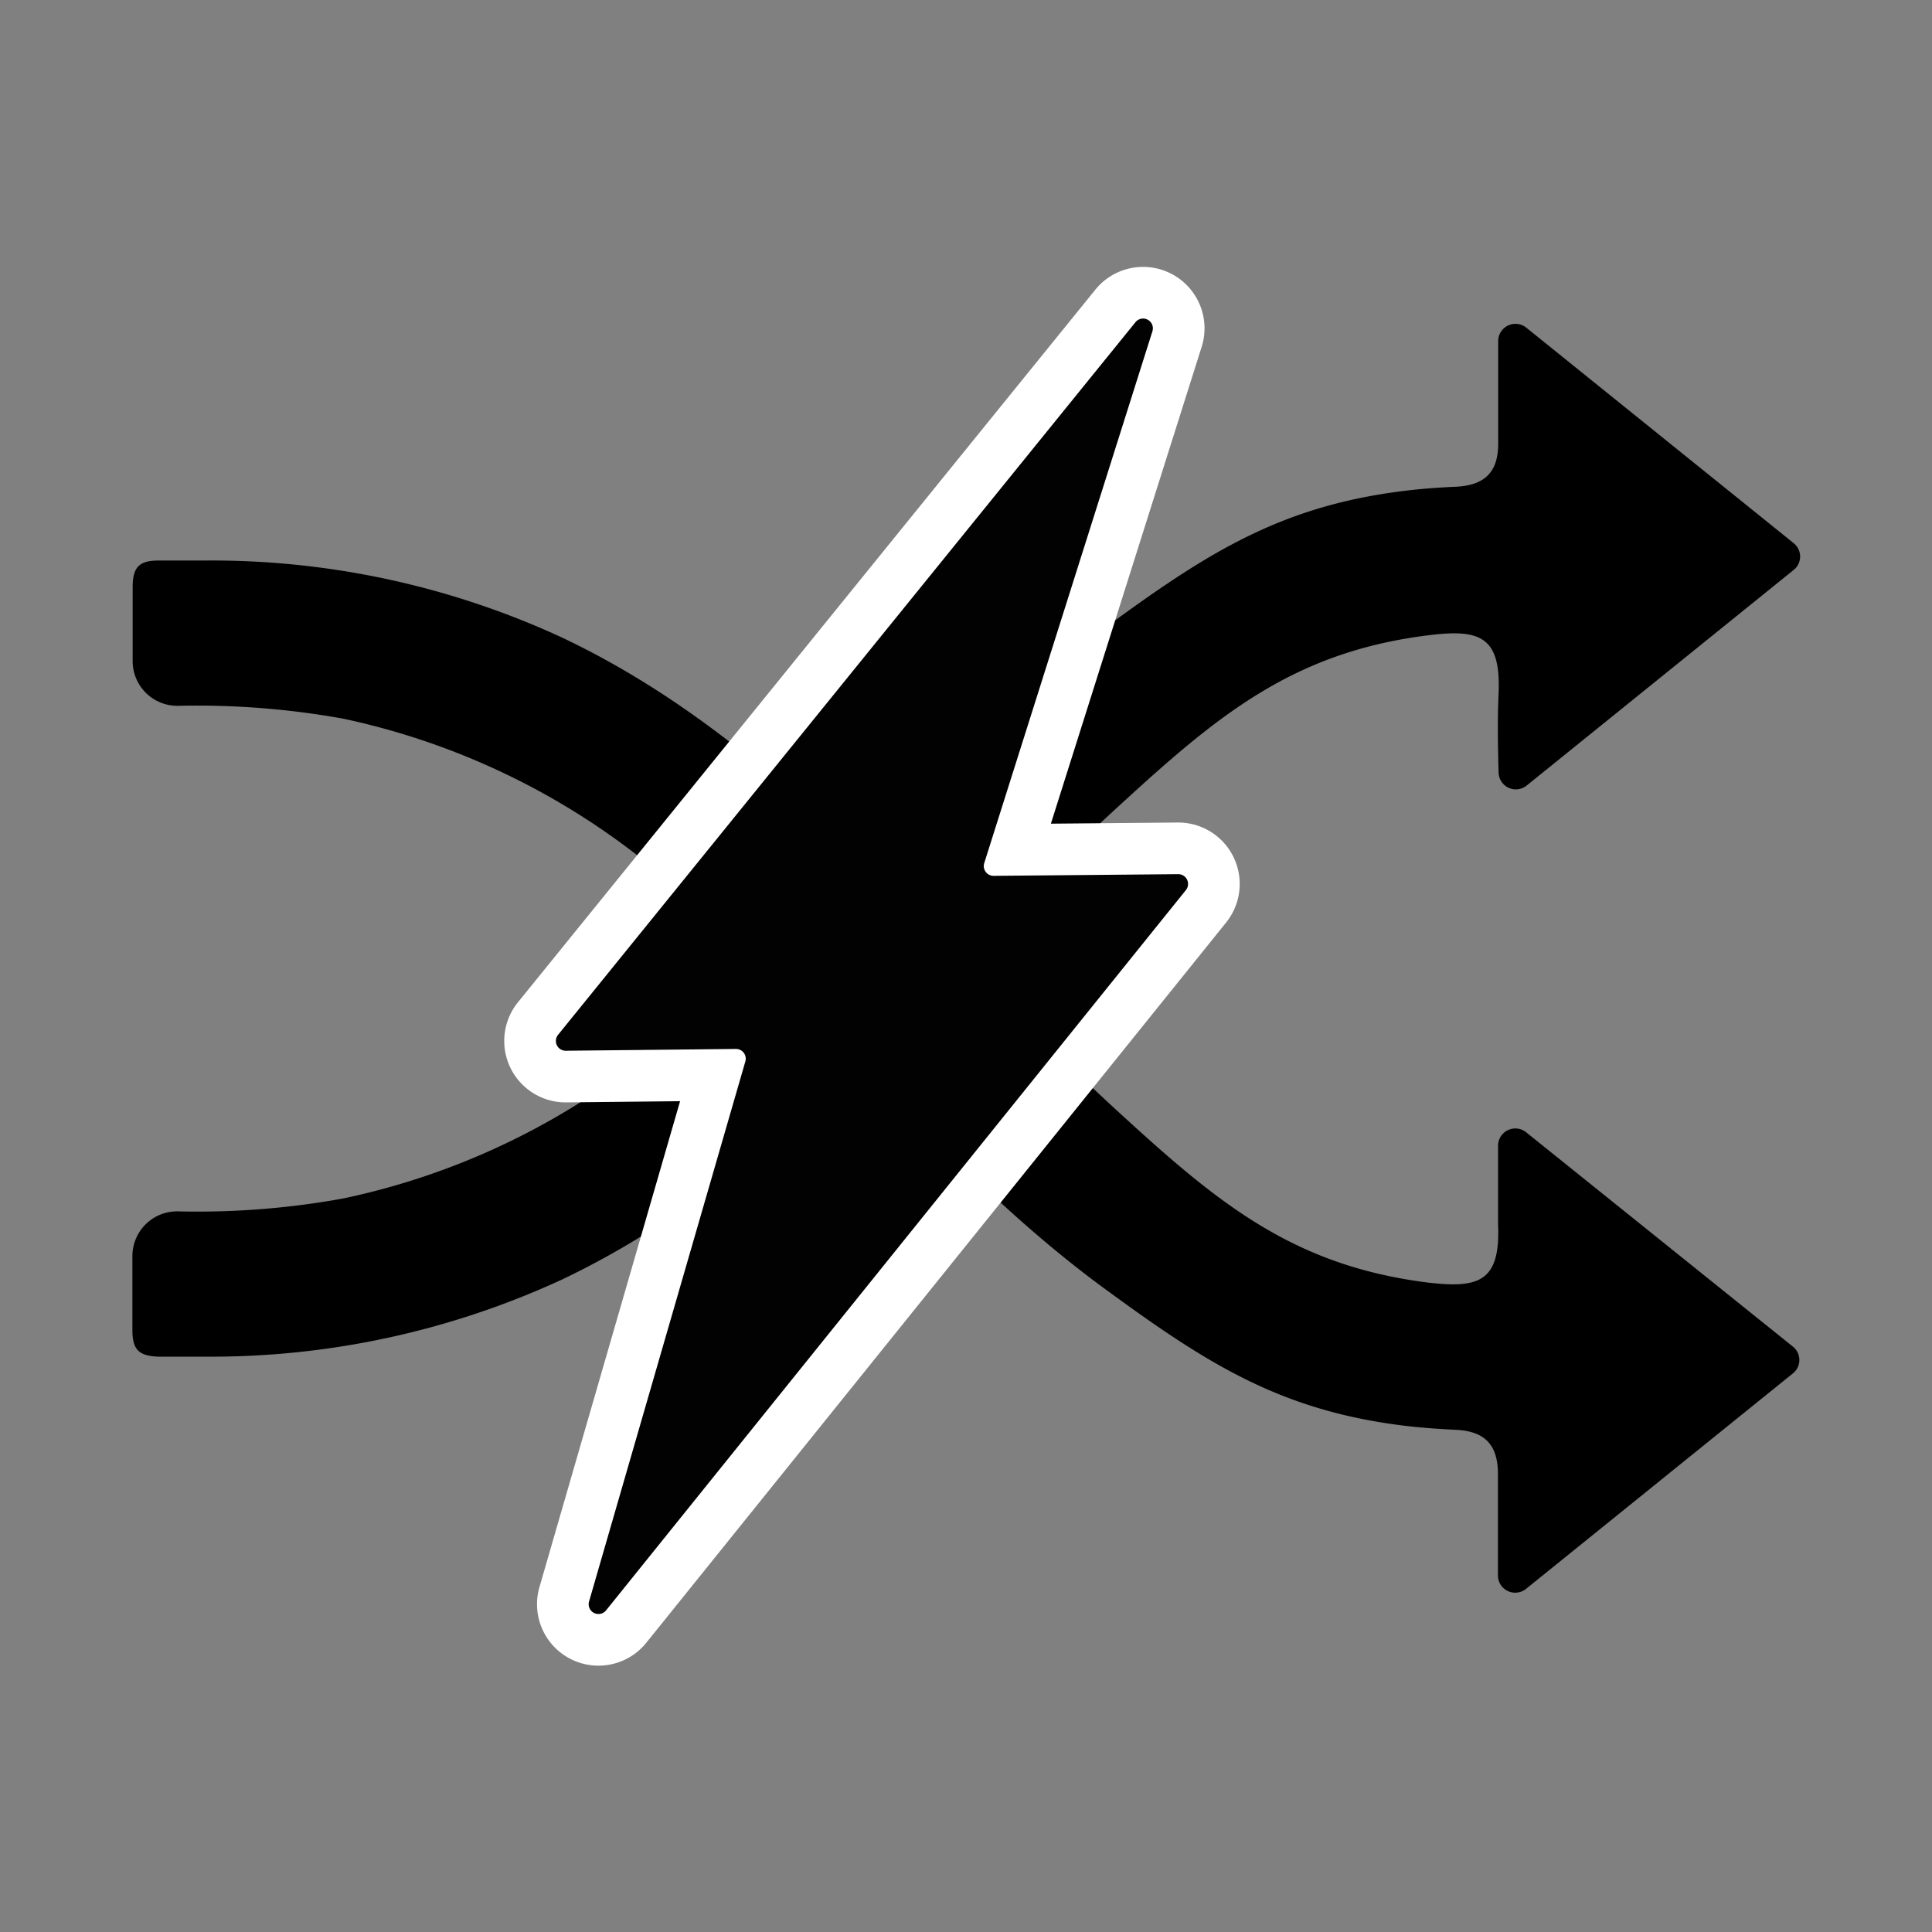 <svg id="圖層_1" data-name="圖層 1" xmlns="http://www.w3.org/2000/svg" viewBox="0 0 150 150"><rect x="0" y="0" width="150" height="150" fill="#808080" stroke="none"/><defs><style>.cls-1{fill:none;stroke:#fff;stroke-width:8.02px;}.cls-2{fill:#020202;}</style></defs><path d="M118.49,87.91a1.34,1.34,0,0,0-2.18,1c0,2.13,0,4.14,0,6.14.19,4.43-1.45,5-5.43,4.53-10.19-1.27-16-5.9-23.42-12.68-4.4-4-8.63-8.24-12.84-12.47C78.87,70.22,83.1,66,87.5,62c7.41-6.78,13.23-11.42,23.42-12.68,4-.5,5.62.1,5.43,4.53-.09,2-.06,4,0,6.14a1.34,1.34,0,0,0,2.18,1l20.73-16.74a1.33,1.33,0,0,0,0-2.08L118.5,25.44a1.34,1.34,0,0,0-2.18,1v8c0,2.25-1.08,3.24-3.28,3.35-1.37.06-2.73.16-4.08.33-9.44,1.17-15.12,4.74-22.77,10.33-6.84,5-12.74,11-18.6,17.05l-.91.93c-6.87-6.71-14.24-12.75-23-16.91a64.85,64.85,0,0,0-27.85-6c-1.18,0-2.35,0-3.53,0-1.5,0-2,.52-2,2.06,0,1.92,0,3.85,0,5.77a3.47,3.47,0,0,0,3.49,3.45,63.92,63.92,0,0,1,12.87,1A56.41,56.41,0,0,1,50.23,67a106.27,106.27,0,0,1,8.53,7.45,106.27,106.27,0,0,1-8.53,7.45A56.27,56.27,0,0,1,26.64,93.05a63.21,63.21,0,0,1-12.87,1,3.47,3.47,0,0,0-3.49,3.45c0,1.92,0,3.85,0,5.77,0,1.53.51,2,2,2.06,1.18,0,2.35,0,3.53,0a65,65,0,0,0,27.85-6c8.75-4.17,16.12-10.2,23-16.92.3.32.6.63.91.94,5.86,6.06,11.76,12.06,18.6,17,7.65,5.59,13.33,9.16,22.77,10.33,1.35.17,2.71.26,4.08.33,2.2.1,3.25,1.1,3.28,3.35v8a1.34,1.34,0,0,0,2.18,1l20.72-16.73a1.33,1.33,0,0,0,0-2.08Z"/><path class="cls-1" d="M88.17,25,43.33,80.34a.76.76,0,0,0,.59,1.24l13.2-.14a.76.76,0,0,1,.74,1L45.74,124.32a.76.76,0,0,0,1.33.69l45-55.9a.76.76,0,0,0-.6-1.24L77.15,68a.76.76,0,0,1-.73-1L89.48,25.7A.76.76,0,0,0,88.17,25Z"/><path class="cls-2" d="M88.17,25,43.33,80.34a.76.76,0,0,0,.59,1.24l13.2-.14a.76.76,0,0,1,.74,1L45.74,124.32a.76.76,0,0,0,1.33.69l45-55.9a.76.76,0,0,0-.6-1.24L77.15,68a.76.76,0,0,1-.73-1L89.48,25.7A.76.76,0,0,0,88.17,25Z"/></svg>